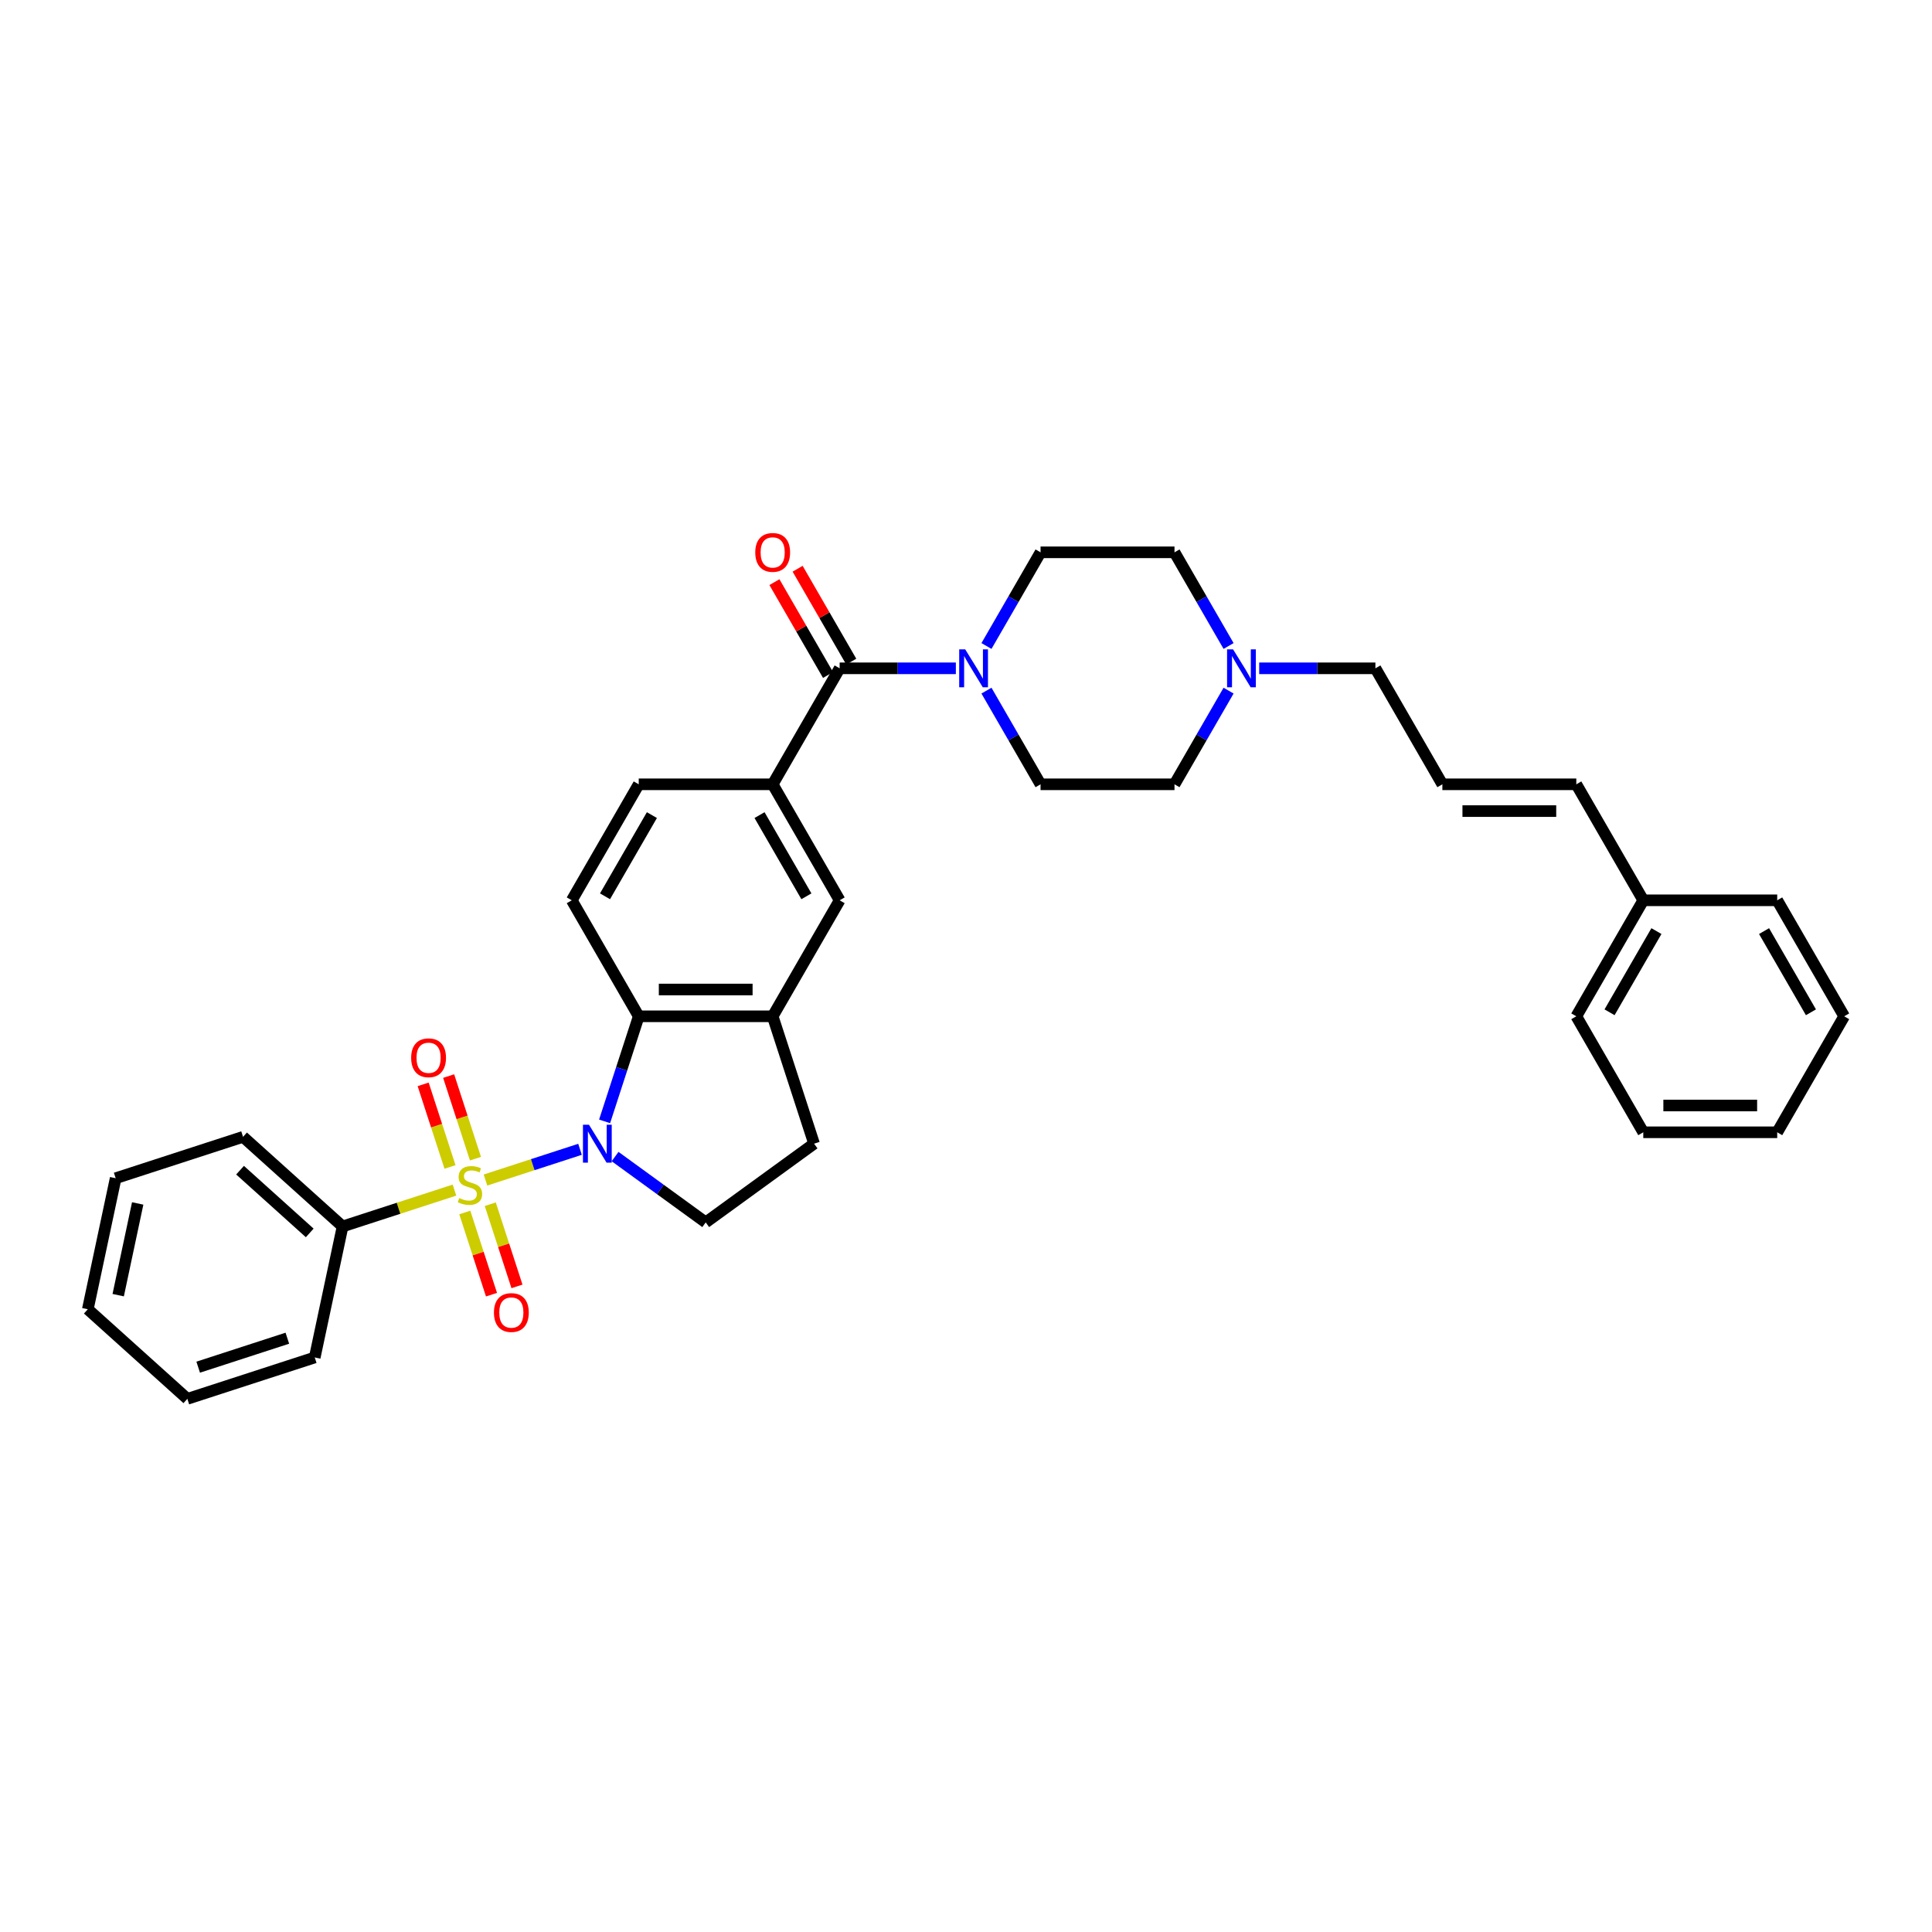 <?xml version='1.0' encoding='iso-8859-1'?>
<svg version='1.1' baseProfile='full'
              xmlns='http://www.w3.org/2000/svg'
                      xmlns:rdkit='http://www.rdkit.org/xml'
                      xmlns:xlink='http://www.w3.org/1999/xlink'
                  xml:space='preserve'
width='1000px' height='1000px' viewBox='0 0 1000 1000'>
<!-- END OF HEADER -->
<rect style='opacity:1.0;fill:#FFFFFF;stroke:none' width='1000' height='1000' x='0' y='0'> </rect>
<path class='bond-0' d='M 251.282,610.781 L 275.751,602.831' style='fill:none;fill-rule:evenodd;stroke:#CCCC00;stroke-width:6px;stroke-linecap:butt;stroke-linejoin:miter;stroke-opacity:1' />
<path class='bond-0' d='M 275.751,602.831 L 300.219,594.88' style='fill:none;fill-rule:evenodd;stroke:#0000FF;stroke-width:6px;stroke-linecap:butt;stroke-linejoin:miter;stroke-opacity:1' />
<path class='bond-7' d='M 246.103,599.725 L 239.159,578.351' style='fill:none;fill-rule:evenodd;stroke:#CCCC00;stroke-width:6px;stroke-linecap:butt;stroke-linejoin:miter;stroke-opacity:1' />
<path class='bond-7' d='M 239.159,578.351 L 232.214,556.977' style='fill:none;fill-rule:evenodd;stroke:#FF0000;stroke-width:6px;stroke-linecap:butt;stroke-linejoin:miter;stroke-opacity:1' />
<path class='bond-7' d='M 232.917,604.01 L 225.972,582.636' style='fill:none;fill-rule:evenodd;stroke:#CCCC00;stroke-width:6px;stroke-linecap:butt;stroke-linejoin:miter;stroke-opacity:1' />
<path class='bond-7' d='M 225.972,582.636 L 219.027,561.262' style='fill:none;fill-rule:evenodd;stroke:#FF0000;stroke-width:6px;stroke-linecap:butt;stroke-linejoin:miter;stroke-opacity:1' />
<path class='bond-8' d='M 240.575,627.581 L 247.487,648.851' style='fill:none;fill-rule:evenodd;stroke:#CCCC00;stroke-width:6px;stroke-linecap:butt;stroke-linejoin:miter;stroke-opacity:1' />
<path class='bond-8' d='M 247.487,648.851 L 254.398,670.121' style='fill:none;fill-rule:evenodd;stroke:#FF0000;stroke-width:6px;stroke-linecap:butt;stroke-linejoin:miter;stroke-opacity:1' />
<path class='bond-8' d='M 253.762,623.296 L 260.673,644.566' style='fill:none;fill-rule:evenodd;stroke:#CCCC00;stroke-width:6px;stroke-linecap:butt;stroke-linejoin:miter;stroke-opacity:1' />
<path class='bond-8' d='M 260.673,644.566 L 267.584,665.837' style='fill:none;fill-rule:evenodd;stroke:#FF0000;stroke-width:6px;stroke-linecap:butt;stroke-linejoin:miter;stroke-opacity:1' />
<path class='bond-10' d='M 235.226,615.998 L 206.273,625.405' style='fill:none;fill-rule:evenodd;stroke:#CCCC00;stroke-width:6px;stroke-linecap:butt;stroke-linejoin:miter;stroke-opacity:1' />
<path class='bond-10' d='M 206.273,625.405 L 177.321,634.813' style='fill:none;fill-rule:evenodd;stroke:#000000;stroke-width:6px;stroke-linecap:butt;stroke-linejoin:miter;stroke-opacity:1' />
<path class='bond-1' d='M 312.94,580.417 L 321.775,553.225' style='fill:none;fill-rule:evenodd;stroke:#0000FF;stroke-width:6px;stroke-linecap:butt;stroke-linejoin:miter;stroke-opacity:1' />
<path class='bond-1' d='M 321.775,553.225 L 330.61,526.034' style='fill:none;fill-rule:evenodd;stroke:#000000;stroke-width:6px;stroke-linecap:butt;stroke-linejoin:miter;stroke-opacity:1' />
<path class='bond-6' d='M 318.366,598.635 L 341.819,615.676' style='fill:none;fill-rule:evenodd;stroke:#0000FF;stroke-width:6px;stroke-linecap:butt;stroke-linejoin:miter;stroke-opacity:1' />
<path class='bond-6' d='M 341.819,615.676 L 365.273,632.716' style='fill:none;fill-rule:evenodd;stroke:#000000;stroke-width:6px;stroke-linecap:butt;stroke-linejoin:miter;stroke-opacity:1' />
<path class='bond-5' d='M 330.61,526.034 L 399.936,526.034' style='fill:none;fill-rule:evenodd;stroke:#000000;stroke-width:6px;stroke-linecap:butt;stroke-linejoin:miter;stroke-opacity:1' />
<path class='bond-5' d='M 341.009,512.168 L 389.537,512.168' style='fill:none;fill-rule:evenodd;stroke:#000000;stroke-width:6px;stroke-linecap:butt;stroke-linejoin:miter;stroke-opacity:1' />
<path class='bond-12' d='M 330.61,526.034 L 295.947,465.995' style='fill:none;fill-rule:evenodd;stroke:#000000;stroke-width:6px;stroke-linecap:butt;stroke-linejoin:miter;stroke-opacity:1' />
<path class='bond-2' d='M 434.599,345.919 L 399.936,405.957' style='fill:none;fill-rule:evenodd;stroke:#000000;stroke-width:6px;stroke-linecap:butt;stroke-linejoin:miter;stroke-opacity:1' />
<path class='bond-3' d='M 434.599,345.919 L 464.673,345.919' style='fill:none;fill-rule:evenodd;stroke:#000000;stroke-width:6px;stroke-linecap:butt;stroke-linejoin:miter;stroke-opacity:1' />
<path class='bond-3' d='M 464.673,345.919 L 494.747,345.919' style='fill:none;fill-rule:evenodd;stroke:#0000FF;stroke-width:6px;stroke-linecap:butt;stroke-linejoin:miter;stroke-opacity:1' />
<path class='bond-15' d='M 440.603,342.453 L 426.726,318.416' style='fill:none;fill-rule:evenodd;stroke:#000000;stroke-width:6px;stroke-linecap:butt;stroke-linejoin:miter;stroke-opacity:1' />
<path class='bond-15' d='M 426.726,318.416 L 412.848,294.38' style='fill:none;fill-rule:evenodd;stroke:#FF0000;stroke-width:6px;stroke-linecap:butt;stroke-linejoin:miter;stroke-opacity:1' />
<path class='bond-15' d='M 428.595,349.385 L 414.718,325.349' style='fill:none;fill-rule:evenodd;stroke:#000000;stroke-width:6px;stroke-linecap:butt;stroke-linejoin:miter;stroke-opacity:1' />
<path class='bond-15' d='M 414.718,325.349 L 400.841,301.313' style='fill:none;fill-rule:evenodd;stroke:#FF0000;stroke-width:6px;stroke-linecap:butt;stroke-linejoin:miter;stroke-opacity:1' />
<path class='bond-17' d='M 510.594,357.469 L 524.591,381.713' style='fill:none;fill-rule:evenodd;stroke:#0000FF;stroke-width:6px;stroke-linecap:butt;stroke-linejoin:miter;stroke-opacity:1' />
<path class='bond-17' d='M 524.591,381.713 L 538.588,405.957' style='fill:none;fill-rule:evenodd;stroke:#000000;stroke-width:6px;stroke-linecap:butt;stroke-linejoin:miter;stroke-opacity:1' />
<path class='bond-18' d='M 510.594,334.369 L 524.591,310.125' style='fill:none;fill-rule:evenodd;stroke:#0000FF;stroke-width:6px;stroke-linecap:butt;stroke-linejoin:miter;stroke-opacity:1' />
<path class='bond-18' d='M 524.591,310.125 L 538.588,285.881' style='fill:none;fill-rule:evenodd;stroke:#000000;stroke-width:6px;stroke-linecap:butt;stroke-linejoin:miter;stroke-opacity:1' />
<path class='bond-4' d='M 399.936,405.957 L 330.61,405.957' style='fill:none;fill-rule:evenodd;stroke:#000000;stroke-width:6px;stroke-linecap:butt;stroke-linejoin:miter;stroke-opacity:1' />
<path class='bond-36' d='M 399.936,405.957 L 434.599,465.995' style='fill:none;fill-rule:evenodd;stroke:#000000;stroke-width:6px;stroke-linecap:butt;stroke-linejoin:miter;stroke-opacity:1' />
<path class='bond-36' d='M 393.128,421.895 L 417.392,463.922' style='fill:none;fill-rule:evenodd;stroke:#000000;stroke-width:6px;stroke-linecap:butt;stroke-linejoin:miter;stroke-opacity:1' />
<path class='bond-9' d='M 399.936,526.034 L 434.599,465.995' style='fill:none;fill-rule:evenodd;stroke:#000000;stroke-width:6px;stroke-linecap:butt;stroke-linejoin:miter;stroke-opacity:1' />
<path class='bond-34' d='M 399.936,526.034 L 421.359,591.967' style='fill:none;fill-rule:evenodd;stroke:#000000;stroke-width:6px;stroke-linecap:butt;stroke-linejoin:miter;stroke-opacity:1' />
<path class='bond-13' d='M 365.273,632.716 L 421.359,591.967' style='fill:none;fill-rule:evenodd;stroke:#000000;stroke-width:6px;stroke-linecap:butt;stroke-linejoin:miter;stroke-opacity:1' />
<path class='bond-24' d='M 177.321,634.813 L 125.801,588.424' style='fill:none;fill-rule:evenodd;stroke:#000000;stroke-width:6px;stroke-linecap:butt;stroke-linejoin:miter;stroke-opacity:1' />
<path class='bond-24' d='M 160.315,638.158 L 124.252,605.686' style='fill:none;fill-rule:evenodd;stroke:#000000;stroke-width:6px;stroke-linecap:butt;stroke-linejoin:miter;stroke-opacity:1' />
<path class='bond-25' d='M 177.321,634.813 L 162.907,702.624' style='fill:none;fill-rule:evenodd;stroke:#000000;stroke-width:6px;stroke-linecap:butt;stroke-linejoin:miter;stroke-opacity:1' />
<path class='bond-11' d='M 635.909,334.369 L 621.912,310.125' style='fill:none;fill-rule:evenodd;stroke:#0000FF;stroke-width:6px;stroke-linecap:butt;stroke-linejoin:miter;stroke-opacity:1' />
<path class='bond-11' d='M 621.912,310.125 L 607.915,285.881' style='fill:none;fill-rule:evenodd;stroke:#000000;stroke-width:6px;stroke-linecap:butt;stroke-linejoin:miter;stroke-opacity:1' />
<path class='bond-22' d='M 651.756,345.919 L 681.83,345.919' style='fill:none;fill-rule:evenodd;stroke:#0000FF;stroke-width:6px;stroke-linecap:butt;stroke-linejoin:miter;stroke-opacity:1' />
<path class='bond-22' d='M 681.83,345.919 L 711.904,345.919' style='fill:none;fill-rule:evenodd;stroke:#000000;stroke-width:6px;stroke-linecap:butt;stroke-linejoin:miter;stroke-opacity:1' />
<path class='bond-37' d='M 635.909,357.469 L 621.912,381.713' style='fill:none;fill-rule:evenodd;stroke:#0000FF;stroke-width:6px;stroke-linecap:butt;stroke-linejoin:miter;stroke-opacity:1' />
<path class='bond-37' d='M 621.912,381.713 L 607.915,405.957' style='fill:none;fill-rule:evenodd;stroke:#000000;stroke-width:6px;stroke-linecap:butt;stroke-linejoin:miter;stroke-opacity:1' />
<path class='bond-14' d='M 295.947,465.995 L 330.61,405.957' style='fill:none;fill-rule:evenodd;stroke:#000000;stroke-width:6px;stroke-linecap:butt;stroke-linejoin:miter;stroke-opacity:1' />
<path class='bond-14' d='M 313.154,463.922 L 337.418,421.895' style='fill:none;fill-rule:evenodd;stroke:#000000;stroke-width:6px;stroke-linecap:butt;stroke-linejoin:miter;stroke-opacity:1' />
<path class='bond-16' d='M 746.567,405.957 L 711.904,345.919' style='fill:none;fill-rule:evenodd;stroke:#000000;stroke-width:6px;stroke-linecap:butt;stroke-linejoin:miter;stroke-opacity:1' />
<path class='bond-19' d='M 746.567,405.957 L 815.893,405.957' style='fill:none;fill-rule:evenodd;stroke:#000000;stroke-width:6px;stroke-linecap:butt;stroke-linejoin:miter;stroke-opacity:1' />
<path class='bond-19' d='M 756.966,419.822 L 805.494,419.822' style='fill:none;fill-rule:evenodd;stroke:#000000;stroke-width:6px;stroke-linecap:butt;stroke-linejoin:miter;stroke-opacity:1' />
<path class='bond-21' d='M 538.588,405.957 L 607.915,405.957' style='fill:none;fill-rule:evenodd;stroke:#000000;stroke-width:6px;stroke-linecap:butt;stroke-linejoin:miter;stroke-opacity:1' />
<path class='bond-20' d='M 538.588,285.881 L 607.915,285.881' style='fill:none;fill-rule:evenodd;stroke:#000000;stroke-width:6px;stroke-linecap:butt;stroke-linejoin:miter;stroke-opacity:1' />
<path class='bond-23' d='M 815.893,405.957 L 850.556,465.995' style='fill:none;fill-rule:evenodd;stroke:#000000;stroke-width:6px;stroke-linecap:butt;stroke-linejoin:miter;stroke-opacity:1' />
<path class='bond-26' d='M 850.556,465.995 L 815.893,526.034' style='fill:none;fill-rule:evenodd;stroke:#000000;stroke-width:6px;stroke-linecap:butt;stroke-linejoin:miter;stroke-opacity:1' />
<path class='bond-26' d='M 857.364,481.934 L 833.1,523.96' style='fill:none;fill-rule:evenodd;stroke:#000000;stroke-width:6px;stroke-linecap:butt;stroke-linejoin:miter;stroke-opacity:1' />
<path class='bond-27' d='M 850.556,465.995 L 919.882,465.995' style='fill:none;fill-rule:evenodd;stroke:#000000;stroke-width:6px;stroke-linecap:butt;stroke-linejoin:miter;stroke-opacity:1' />
<path class='bond-29' d='M 125.801,588.424 L 59.868,609.847' style='fill:none;fill-rule:evenodd;stroke:#000000;stroke-width:6px;stroke-linecap:butt;stroke-linejoin:miter;stroke-opacity:1' />
<path class='bond-28' d='M 162.907,702.624 L 96.974,724.047' style='fill:none;fill-rule:evenodd;stroke:#000000;stroke-width:6px;stroke-linecap:butt;stroke-linejoin:miter;stroke-opacity:1' />
<path class='bond-28' d='M 148.732,692.651 L 102.579,707.647' style='fill:none;fill-rule:evenodd;stroke:#000000;stroke-width:6px;stroke-linecap:butt;stroke-linejoin:miter;stroke-opacity:1' />
<path class='bond-31' d='M 815.893,526.034 L 850.556,586.072' style='fill:none;fill-rule:evenodd;stroke:#000000;stroke-width:6px;stroke-linecap:butt;stroke-linejoin:miter;stroke-opacity:1' />
<path class='bond-30' d='M 919.882,465.995 L 954.545,526.034' style='fill:none;fill-rule:evenodd;stroke:#000000;stroke-width:6px;stroke-linecap:butt;stroke-linejoin:miter;stroke-opacity:1' />
<path class='bond-30' d='M 913.074,481.934 L 937.338,523.96' style='fill:none;fill-rule:evenodd;stroke:#000000;stroke-width:6px;stroke-linecap:butt;stroke-linejoin:miter;stroke-opacity:1' />
<path class='bond-32' d='M 96.974,724.047 L 45.455,677.659' style='fill:none;fill-rule:evenodd;stroke:#000000;stroke-width:6px;stroke-linecap:butt;stroke-linejoin:miter;stroke-opacity:1' />
<path class='bond-35' d='M 59.868,609.847 L 45.455,677.659' style='fill:none;fill-rule:evenodd;stroke:#000000;stroke-width:6px;stroke-linecap:butt;stroke-linejoin:miter;stroke-opacity:1' />
<path class='bond-35' d='M 71.269,622.902 L 61.179,670.37' style='fill:none;fill-rule:evenodd;stroke:#000000;stroke-width:6px;stroke-linecap:butt;stroke-linejoin:miter;stroke-opacity:1' />
<path class='bond-33' d='M 954.545,526.034 L 919.882,586.072' style='fill:none;fill-rule:evenodd;stroke:#000000;stroke-width:6px;stroke-linecap:butt;stroke-linejoin:miter;stroke-opacity:1' />
<path class='bond-38' d='M 850.556,586.072 L 919.882,586.072' style='fill:none;fill-rule:evenodd;stroke:#000000;stroke-width:6px;stroke-linecap:butt;stroke-linejoin:miter;stroke-opacity:1' />
<path class='bond-38' d='M 860.955,572.207 L 909.483,572.207' style='fill:none;fill-rule:evenodd;stroke:#000000;stroke-width:6px;stroke-linecap:butt;stroke-linejoin:miter;stroke-opacity:1' />
<path  class='atom-0' d='M 237.708 620.128
Q 237.93 620.211, 238.845 620.6
Q 239.76 620.988, 240.758 621.237
Q 241.784 621.459, 242.782 621.459
Q 244.64 621.459, 245.722 620.572
Q 246.803 619.657, 246.803 618.076
Q 246.803 616.995, 246.249 616.329
Q 245.722 615.664, 244.89 615.303
Q 244.058 614.943, 242.672 614.527
Q 240.925 614, 239.871 613.501
Q 238.845 613.001, 238.096 611.948
Q 237.375 610.894, 237.375 609.119
Q 237.375 606.651, 239.039 605.126
Q 240.73 603.601, 244.058 603.601
Q 246.332 603.601, 248.911 604.682
L 248.273 606.818
Q 245.916 605.847, 244.141 605.847
Q 242.228 605.847, 241.174 606.651
Q 240.12 607.428, 240.148 608.786
Q 240.148 609.84, 240.675 610.478
Q 241.23 611.116, 242.006 611.476
Q 242.81 611.837, 244.141 612.253
Q 245.916 612.807, 246.97 613.362
Q 248.024 613.917, 248.772 615.053
Q 249.549 616.163, 249.549 618.076
Q 249.549 620.794, 247.718 622.263
Q 245.916 623.705, 242.893 623.705
Q 241.146 623.705, 239.815 623.317
Q 238.512 622.957, 236.959 622.319
L 237.708 620.128
' fill='#CCCC00'/>
<path  class='atom-1' d='M 304.847 582.15
L 311.281 592.549
Q 311.918 593.575, 312.944 595.433
Q 313.97 597.291, 314.026 597.402
L 314.026 582.15
L 316.633 582.15
L 316.633 601.783
L 313.943 601.783
L 307.038 590.414
Q 306.234 589.083, 305.374 587.558
Q 304.542 586.032, 304.293 585.561
L 304.293 601.783
L 301.741 601.783
L 301.741 582.15
L 304.847 582.15
' fill='#0000FF'/>
<path  class='atom-4' d='M 499.586 336.102
L 506.019 346.501
Q 506.657 347.527, 507.683 349.385
Q 508.709 351.243, 508.764 351.354
L 508.764 336.102
L 511.371 336.102
L 511.371 355.736
L 508.681 355.736
L 501.776 344.366
Q 500.972 343.035, 500.112 341.51
Q 499.281 339.985, 499.031 339.513
L 499.031 355.736
L 496.48 355.736
L 496.48 336.102
L 499.586 336.102
' fill='#0000FF'/>
<path  class='atom-8' d='M 212.818 547.512
Q 212.818 542.798, 215.148 540.163
Q 217.477 537.529, 221.831 537.529
Q 226.185 537.529, 228.514 540.163
Q 230.843 542.798, 230.843 547.512
Q 230.843 552.282, 228.486 554.999
Q 226.129 557.689, 221.831 557.689
Q 217.505 557.689, 215.148 554.999
Q 212.818 552.309, 212.818 547.512
M 221.831 555.471
Q 224.826 555.471, 226.434 553.474
Q 228.07 551.45, 228.07 547.512
Q 228.07 543.657, 226.434 541.716
Q 224.826 539.747, 221.831 539.747
Q 218.836 539.747, 217.2 541.689
Q 215.592 543.63, 215.592 547.512
Q 215.592 551.477, 217.2 553.474
Q 218.836 555.471, 221.831 555.471
' fill='#FF0000'/>
<path  class='atom-9' d='M 255.664 679.378
Q 255.664 674.664, 257.994 672.03
Q 260.323 669.395, 264.677 669.395
Q 269.031 669.395, 271.36 672.03
Q 273.689 674.664, 273.689 679.378
Q 273.689 684.148, 271.332 686.865
Q 268.975 689.555, 264.677 689.555
Q 260.351 689.555, 257.994 686.865
Q 255.664 684.176, 255.664 679.378
M 264.677 687.337
Q 267.672 687.337, 269.28 685.34
Q 270.916 683.316, 270.916 679.378
Q 270.916 675.524, 269.28 673.583
Q 267.672 671.614, 264.677 671.614
Q 261.682 671.614, 260.046 673.555
Q 258.437 675.496, 258.437 679.378
Q 258.437 683.344, 260.046 685.34
Q 261.682 687.337, 264.677 687.337
' fill='#FF0000'/>
<path  class='atom-12' d='M 638.238 336.102
L 644.671 346.501
Q 645.309 347.527, 646.335 349.385
Q 647.361 351.243, 647.417 351.354
L 647.417 336.102
L 650.023 336.102
L 650.023 355.736
L 647.333 355.736
L 640.429 344.366
Q 639.624 343.035, 638.765 341.51
Q 637.933 339.985, 637.683 339.513
L 637.683 355.736
L 635.132 355.736
L 635.132 336.102
L 638.238 336.102
' fill='#0000FF'/>
<path  class='atom-16' d='M 390.924 285.936
Q 390.924 281.222, 393.253 278.588
Q 395.582 275.953, 399.936 275.953
Q 404.29 275.953, 406.619 278.588
Q 408.949 281.222, 408.949 285.936
Q 408.949 290.706, 406.591 293.423
Q 404.234 296.113, 399.936 296.113
Q 395.61 296.113, 393.253 293.423
Q 390.924 290.734, 390.924 285.936
M 399.936 293.895
Q 402.931 293.895, 404.539 291.898
Q 406.175 289.874, 406.175 285.936
Q 406.175 282.082, 404.539 280.14
Q 402.931 278.172, 399.936 278.172
Q 396.941 278.172, 395.305 280.113
Q 393.697 282.054, 393.697 285.936
Q 393.697 289.902, 395.305 291.898
Q 396.941 293.895, 399.936 293.895
' fill='#FF0000'/>
</svg>
